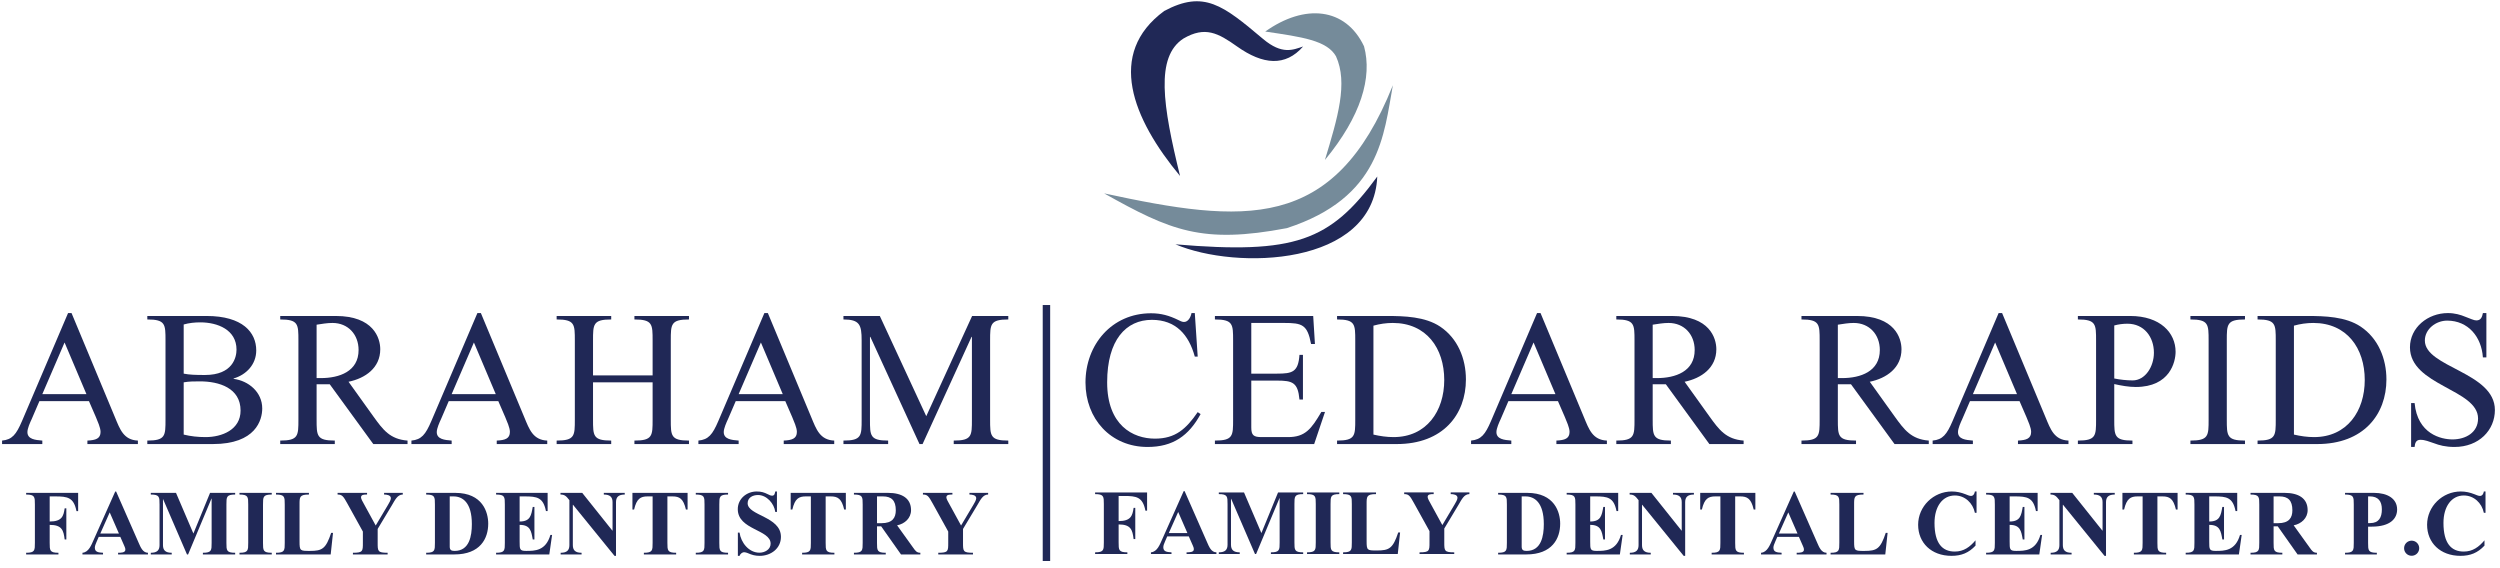 <svg xmlns="http://www.w3.org/2000/svg" width="348" height="79" viewBox="0 0 348 79">
  <path fill="#202856" d="M346.104 43.58v6.168h-.485c-.188-2.828-2.02-5.118-4.982-5.118-1.535 0-3.097 1.158-3.097 2.774 0 3.744 9.749 4.39 9.749 9.669 0 2.8-2.208 5.144-5.629 5.144-1.239 0-2.127-.242-2.828-.512-.727-.242-1.265-.484-1.912-.484-.619 0-.754.457-.808.996h-.485v-6.114h.485c.404 4.31 3.69 5.064 5.279 5.064 1.804 0 3.555-.943 3.555-2.909 0-4.094-9.48-4.578-9.48-9.911 0-2.747 2.478-4.767 5.278-4.767.97 0 1.778.242 2.424.512.674.242 1.185.511 1.535.511.647 0 .808-.484.916-1.023h.485Z"/>
  <path fill="#202856" d="M316.785 58.393V47.405c0-2.263 0-2.936-2.532-2.936v-.485h6.894c2.451 0 5.36.081 7.461 1.482 2.45 1.642 3.582 4.47 3.582 7.352 0 4.875-3.178 8.995-9.642 8.995h-8.295v-.485c2.532 0 2.532-.673 2.532-2.935Zm2.531-13.062v15.163c.916.215 1.858.35 2.801.35 4.605 0 7.056-3.636 7.056-7.945 0-4.417-2.478-7.945-7.164-7.945-.915 0-1.831.135-2.693.377Z"/>
  <path fill="#202856" d="M309.97 47.405v10.988c0 2.262 0 2.935 2.532 2.935v.485h-7.595v-.485c2.532 0 2.532-.673 2.532-2.935V47.405c0-2.263 0-2.936-2.532-2.936v-.485h7.595v.485c-2.532 0-2.532.673-2.532 2.936Z"/>
  <path fill="#202856" d="M294.304 53.464v4.929c0 2.262 0 2.935 2.532 2.935v.485h-7.595v-.485c2.532 0 2.532-.673 2.532-2.935V47.405c0-2.263 0-2.936-2.532-2.936v-.485h7.272c4.201 0 6.329 2.343 6.329 4.983 0 1.4-.781 4.901-5.548 4.901-.997 0-1.993-.188-2.99-.404Zm0-8.16v7.38c.755.161 1.751.269 2.559.269 1.751 0 2.962-1.913 2.962-3.852 0-2.208-1.373-4.04-3.689-4.04-.62 0-1.239.081-1.832.243Z"/>
  <path fill="#202856" d="M281.117 55.834h-6.895l-1.077 2.505c-.215.458-.593 1.293-.593 1.804 0 .997 1.078 1.104 2.074 1.185v.485h-5.602v-.485c1.401-.134 1.966-.835 2.774-2.72l6.41-15.028h.485l6.06 14.543c.673 1.616 1.185 3.124 3.178 3.205v.485h-7.03v-.485c1.158-.054 1.832-.27 1.832-1.212 0-.592-.431-1.508-.647-2.047l-.969-2.235Zm-.35-.97-3.044-7.19-3.097 7.19h6.141Z"/>
  <path fill="#202856" d="M268.486 61.813h-4.767l-6.06-8.322h-1.831v4.902c0 2.262 0 2.935 2.531 2.935v.485h-7.594v-.485c2.531 0 2.531-.673 2.531-2.935V47.405c0-2.263 0-2.936-2.531-2.936v-.485h7.729c5.252 0 6.194 3.07 6.194 4.633 0 2.585-2.073 4.04-4.416 4.524l3.474 4.848c1.32 1.831 2.289 3.151 4.74 3.34v.484Zm-12.658-16.617v7.434h.592c2.559 0 5.252-.916 5.252-3.906 0-2.154-1.454-3.77-3.636-3.77-.754 0-1.481.135-2.208.242Z"/>
  <path fill="#202856" d="M242.712 61.813h-4.767l-6.059-8.322h-1.832v4.902c0 2.262 0 2.935 2.532 2.935v.485h-7.595v-.485c2.532 0 2.532-.673 2.532-2.935V47.405c0-2.263 0-2.936-2.532-2.936v-.485h7.73c5.251 0 6.194 3.07 6.194 4.633 0 2.585-2.074 4.04-4.417 4.524l3.474 4.848c1.32 1.831 2.29 3.151 4.74 3.34v.484Zm-12.658-16.617v7.434h.593c2.558 0 5.252-.916 5.252-3.906 0-2.154-1.455-3.77-3.636-3.77-.754 0-1.481.135-2.209.242Z"/>
  <path fill="#202856" d="M216.866 55.834h-6.895l-1.077 2.505c-.215.458-.592 1.293-.592 1.804 0 .997 1.077 1.104 2.073 1.185v.485h-5.602v-.485c1.401-.134 1.966-.835 2.774-2.72l6.41-15.028h.485l6.06 14.543c.673 1.616 1.185 3.124 3.178 3.205v.485h-7.03v-.485c1.159-.054 1.832-.27 1.832-1.212 0-.592-.431-1.508-.647-2.047l-.969-2.235Zm-.35-.97-3.044-7.19-3.097 7.19h6.141Z"/>
  <path fill="#202856" d="M188.651 58.393V47.405c0-2.263 0-2.936-2.532-2.936v-.485h6.895c2.451 0 5.359.081 7.46 1.482 2.451 1.642 3.582 4.47 3.582 7.352 0 4.875-3.178 8.995-9.642 8.995h-8.295v-.485c2.532 0 2.532-.673 2.532-2.935Zm2.531-13.062v15.163c.916.215 1.859.35 2.801.35 4.606 0 7.056-3.636 7.056-7.945 0-4.417-2.477-7.945-7.163-7.945-.916 0-1.832.135-2.694.377Z"/>
  <path fill="#202856" d="M174.179 44.954v7.056h3.582c2.128 0 2.963-.215 3.124-2.612h.485v6.221h-.485c-.215-2.37-.942-2.64-3.124-2.64h-3.582v6.518c0 1.104.324 1.347 1.455 1.347h3.662c2.37 0 3.232-1.104 4.633-3.501h.511l-1.508 4.47h-13.816v-.485c2.532 0 2.532-.673 2.532-2.935V47.405c0-2.263 0-2.936-2.532-2.936v-.485h13.682l.242 3.905h-.539c-.511-2.72-1.238-2.935-3.77-2.935h-4.552Z"/>
  <path fill="#202856" d="m166.316 43.58.404 6.06h-.404c-.835-3.044-2.639-5.117-5.979-5.117-3.582 0-6.221 2.774-6.221 8.699 0 5.979 3.582 7.837 6.652 7.837 2.855 0 4.336-1.347 5.952-3.69l.404.27c-1.643 3.016-3.851 4.578-7.379 4.578-5.144 0-8.645-3.932-8.645-8.968 0-5.279 3.662-9.642 9.13-9.642 1.4 0 2.531.323 3.797.943.215.107.512.269.781.269.592 0 .943-.673 1.05-1.239h.458Z"/>
  <path fill="#202856" d="M201.044 73.57v1.93c0 1.165 0 1.385 1.386 1.385v.233h-4.83v-.233c1.386 0 1.386-.22 1.386-1.385v-1.567l-2.15-3.884c-.569-1.036-.738-1.27-1.372-1.27v-.232h4.104v.233c-.414 0-.841 0-.841.401 0 .207.272.674.375.855l1.671 3.056 1.709-2.875c.129-.22.401-.66.401-.92 0-.44-.57-.517-.945-.517v-.233h2.602v.233c-.738 0-1.074.75-1.514 1.489l-1.982 3.302Z"/>
  <path fill="#202856" d="m194.894 74.115-.324 3.004h-7.613v-.234c1.217 0 1.217-.336 1.217-1.385v-5.335c0-1.048 0-1.385-1.217-1.385v-.233h4.584v.233c-1.308 0-1.308.337-1.308 1.385v5.154c0 1.307.091 1.307 1.45 1.307 1.696 0 2.214-.284 2.952-2.511h.259Z"/>
  <path fill="#202856" d="M185.214 70.165V75.5c0 1.049 0 1.385 1.217 1.385v.233h-4.493v-.233c1.218 0 1.218-.336 1.218-1.385v-5.335c0-1.048 0-1.385-1.218-1.385v-.233h4.493v.233c-1.217 0-1.217.337-1.217 1.385Z"/>
  <path fill="#202856" d="m175.588 74.205 2.318-5.658h3.496v.233c-1.217 0-1.217.337-1.217 1.385V75.5c0 1.049 0 1.385 1.217 1.385v.233h-4.493v-.233c1.217 0 1.217-.336 1.217-1.385v-6.176l-.026.026-3.25 7.769h-.155l-3.315-7.679-.026-.026v6.41c0 .712.35 1.061 1.218 1.061v.233h-2.914v-.233c.868 0 1.217-.35 1.217-1.061v-5.659c0-1.048 0-1.385-1.217-1.385v-.233h3.509l2.421 5.658Z"/>
  <path fill="#202856" d="M165.481 74.67h-3.004l-.298.687c-.129.31-.246.57-.246.816 0 .621.492.673 1.139.712v.233h-2.861v-.233c.88-.065 1.256-1.126 1.567-1.813l2.991-6.707h.129l3.147 7.16c.246.557.556 1.36 1.281 1.36v.233h-4.156v-.233c.363 0 1.01 0 1.01-.414 0-.22-.052-.311-.129-.505l-.57-1.295Zm-.194-.465-1.282-2.94-1.308 2.94h2.59Z"/>
  <path fill="#202856" d="M155.713 73.001V75.5c0 1.049 0 1.385 1.217 1.385v.233h-4.492v-.233c1.217 0 1.217-.336 1.217-1.385v-5.335c0-1.048 0-1.385-1.217-1.385v-.233h7.237v2.538h-.233c-.375-1.917-1.256-2.046-2.952-2.046h-.777v3.496c1.709 0 1.93-.751 2.085-1.839h.233v4.338h-.233c-.155-1.282-.376-2.033-2.085-2.033Z"/>
  <path fill="#202856" d="m262.755 74.175-.324 3.004h-7.614v-.233c1.217 0 1.217-.337 1.217-1.385v-5.335c0-1.049 0-1.385-1.217-1.385v-.234h4.584v.234c-1.308 0-1.308.336-1.308 1.385v5.153c0 1.308.091 1.308 1.45 1.308 1.697 0 2.215-.285 2.953-2.512h.259Z"/>
  <path fill="#202856" d="M250.407 74.731h-3.004l-.298.687c-.13.31-.246.57-.246.816 0 .621.492.673 1.139.712v.233h-2.861v-.233c.88-.065 1.256-1.127 1.566-1.813l2.991-6.707h.13l3.146 7.16c.246.557.557 1.36 1.282 1.36v.233h-4.156v-.233c.362 0 1.01 0 1.01-.415 0-.22-.052-.31-.13-.505l-.569-1.294Zm-.195-.466-1.281-2.939-1.308 2.94h2.589Z"/>
  <path fill="#202856" d="M242.237 69.1h-.7v6.46c0 1.05 0 1.386 1.218 1.386v.233h-4.493v-.233c1.217 0 1.217-.337 1.217-1.385v-6.462h-.7c-.984 0-1.527.311-1.877 1.826h-.233v-2.318h7.678v2.318h-.233c-.35-1.515-.893-1.826-1.877-1.826Z"/>
  <path fill="#202856" d="m229.876 68.607 4.195 5.257h.026v-3.962c0-.712-.35-1.061-1.218-1.061v-.234h2.914v.234c-.868 0-1.217.35-1.217 1.061v7.471h-.207l-5.775-7.108h-.026v5.62c0 .711.349 1.061 1.217 1.061v.233h-2.913v-.233c.867 0 1.217-.35 1.217-1.062V69.63c-.415-.53-.622-.79-1.243-.79v-.233h3.03Z"/>
  <path fill="#202856" d="M221.355 69.1v3.495c1.489 0 1.618-.854 1.826-2.032h.233v4.531h-.233c-.208-1.178-.337-2.032-1.826-2.032v2.304c0 1.088 0 1.321.893 1.321 1.217 0 2.745 0 3.393-2.227h.233l-.389 2.719h-7.406v-.233c1.217 0 1.217-.337 1.217-1.385v-5.335c0-1.049 0-1.385-1.217-1.385v-.234h7.173v2.538h-.233c-.375-1.916-1.256-2.046-2.952-2.046h-.712Z"/>
  <path fill="#202856" d="M209.758 75.56v-5.334c0-1.049 0-1.385-1.217-1.385v-.234h4.04c3.832 0 4.596 2.72 4.596 4.286 0 2.059-1.1 4.286-4.726 4.286h-3.91v-.233c1.217 0 1.217-.337 1.217-1.385Zm2.059-6.46v6.991c0 .48.233.596.686.596 2.059 0 2.396-2.098 2.396-3.729 0-3.004-1.282-3.859-2.551-3.859h-.531Z"/>
  <path fill="#202856" d="M316.484 69.1v3.729h.621c1.528 0 1.994-.751 1.994-1.8 0-1.36-.596-1.93-1.787-1.93h-.828Zm0 4.169v2.291c0 1.05 0 1.386 1.217 1.386v.233h-4.429v-.233c1.218 0 1.218-.337 1.218-1.385v-5.335c0-1.049 0-1.385-1.218-1.385v-.234h4.739c1.943 0 3.212.751 3.212 2.409 0 1.113-.881 1.903-1.943 2.11l2.214 3.082c.337.479.518.738 1.023.738v.233h-2.693l-2.758-3.91h-.582Z"/>
  <path fill="#202856" d="M307.524 69.1v3.495c1.489 0 1.618-.854 1.826-2.032h.233v4.531h-.233c-.208-1.178-.337-2.032-1.826-2.032v2.304c0 1.088 0 1.321.893 1.321 1.217 0 2.745 0 3.393-2.227h.233l-.389 2.719h-7.406v-.233c1.217 0 1.217-.337 1.217-1.385v-5.335c0-1.049 0-1.385-1.217-1.385v-.234h7.173v2.538h-.233c-.375-1.916-1.256-2.046-2.952-2.046h-.712Z"/>
  <path fill="#202856" d="M301.011 69.1h-.699v6.46c0 1.05 0 1.386 1.217 1.386v.233h-4.493v-.233c1.217 0 1.217-.337 1.217-1.385v-6.462h-.699c-.984 0-1.528.311-1.878 1.826h-.233v-2.318h7.679v2.318h-.234c-.349-1.515-.893-1.826-1.877-1.826Z"/>
  <path fill="#202856" d="m288.456 68.607 4.195 5.257h.026v-3.962c0-.712-.35-1.061-1.217-1.061v-.234h2.913v.234c-.868 0-1.217.35-1.217 1.061v7.471h-.207l-5.775-7.108h-.026v5.62c0 .711.349 1.061 1.217 1.061v.233h-2.913v-.233c.867 0 1.217-.35 1.217-1.062V69.63c-.415-.53-.622-.79-1.243-.79v-.233h3.03Z"/>
  <path fill="#202856" d="M279.742 69.1v3.495c1.489 0 1.618-.854 1.825-2.032h.233v4.531h-.233c-.207-1.178-.336-2.032-1.825-2.032v2.304c0 1.088 0 1.321.893 1.321 1.217 0 2.745 0 3.392-2.227h.234l-.389 2.719h-7.406v-.233c1.217 0 1.217-.337 1.217-1.385v-5.335c0-1.049 0-1.385-1.217-1.385v-.234h7.173v2.538h-.233c-.376-1.916-1.256-2.046-2.952-2.046h-.712Z"/>
  <path fill="#202856" d="M275.136 68.414v2.965h-.233c-.272-1.346-1.372-2.408-2.784-2.408-1.709 0-2.835 1.528-2.835 3.82 0 2.861 1.1 3.987 2.822 3.987 1.256 0 2.111-.647 2.888-1.566v.738c-.945 1.01-1.968 1.424-3.341 1.424-2.822 0-4.648-1.826-4.648-4.325 0-2.563 2.136-4.635 4.687-4.635.686 0 1.282.142 1.916.388.195.078.531.234.751.234.337 0 .505-.324.544-.622h.233Z"/>
  <path fill="#202856" d="M345.984 68.414v2.965h-.233c-.272-1.346-1.373-2.408-2.784-2.408-1.709 0-2.836 1.528-2.836 3.82 0 2.861 1.101 3.987 2.823 3.987 1.256 0 2.111-.647 2.887-1.566v.738c-.945 1.01-1.968 1.424-3.34 1.424-2.823 0-4.648-1.826-4.648-4.325 0-2.563 2.136-4.635 4.687-4.635.686 0 1.282.142 1.916.388.194.078.531.234.751.234.337 0 .505-.324.544-.622h.233Z"/>
  <path fill="#202856" d="M335.702 77.361a1.044 1.044 0 0 1-1.049-1.049c0-.582.466-1.048 1.049-1.048s1.049.466 1.049 1.049c0 .582-.466 1.048-1.049 1.048Z"/>
  <path fill="#202856" d="M329.639 69.1v3.716h.272c1.23 0 1.644-.777 1.644-1.917 0-1.126-.505-1.8-1.67-1.8h-.246Zm0 4.208v2.252c0 1.05 0 1.386 1.217 1.386v.233h-4.428v-.233c1.217 0 1.217-.337 1.217-1.385v-5.335c0-1.049 0-1.385-1.217-1.385v-.234h4.04c1.838 0 3.211.777 3.211 2.318 0 1.23-.907 2.383-3.548 2.383h-.492Z"/>
  <path fill="#202856" d="m127.992 61.813-6.84-14.92h-.054v11.5c0 2.262 0 2.935 2.531 2.935v.485h-6.221v-.485c2.532 0 2.532-.673 2.532-2.935V47.378c0-2.155-.27-2.909-2.532-2.909v-.485h5.063l6.464 13.951 6.383-13.95h5.036v.484c-2.531 0-2.531.673-2.531 2.936v10.988c0 2.262 0 2.935 2.531 2.935v.485h-7.595v-.485c2.532 0 2.532-.673 2.532-2.935v-11.5h-.054l-6.814 14.92h-.431Z"/>
  <path fill="#202856" d="M109.31 55.834h-6.894l-1.078 2.505c-.215.458-.592 1.293-.592 1.804 0 .997 1.077 1.104 2.074 1.185v.485h-5.602v-.485c1.4-.134 1.966-.835 2.774-2.72l6.41-15.028h.484l6.06 14.543c.673 1.616 1.185 3.124 3.178 3.205v.485h-7.029v-.485c1.158-.054 1.831-.27 1.831-1.212 0-.592-.431-1.508-.646-2.047l-.97-2.235Zm-.35-.97-3.043-7.19-3.097 7.19h6.14Z"/>
  <path fill="#202856" d="M82.549 52.252h8.295v-4.847c0-2.263 0-2.936-2.532-2.936v-.485h7.595v.485c-2.532 0-2.532.673-2.532 2.936v10.988c0 2.262 0 2.935 2.532 2.935v.485h-7.595v-.485c2.532 0 2.532-.673 2.532-2.935v-5.171h-8.295v5.171c0 2.262 0 2.935 2.531 2.935v.485h-7.595v-.485c2.532 0 2.532-.673 2.532-2.935V47.405c0-2.263 0-2.936-2.532-2.936v-.485h7.595v.485c-2.531 0-2.531.673-2.531 2.936v4.847Z"/>
  <path fill="#202856" d="M69.361 55.834h-6.895L61.39 58.34c-.215.458-.592 1.293-.592 1.804 0 .997 1.077 1.104 2.073 1.185v.485H57.27v-.485c1.4-.134 1.966-.835 2.773-2.72l6.41-15.028h.485l6.06 14.543c.673 1.616 1.185 3.124 3.178 3.205v.485h-7.03v-.485c1.159-.054 1.832-.27 1.832-1.212 0-.592-.431-1.508-.647-2.047l-.969-2.235Zm-.35-.97-3.043-7.19-3.098 7.19h6.14Z"/>
  <path fill="#202856" d="M56.729 61.813h-4.767l-6.06-8.322h-1.831v4.902c0 2.262 0 2.935 2.532 2.935v.485h-7.595v-.485c2.531 0 2.531-.673 2.531-2.935V47.405c0-2.263 0-2.936-2.531-2.936v-.485h7.73c5.251 0 6.194 3.07 6.194 4.633 0 2.585-2.074 4.04-4.417 4.524l3.474 4.848c1.32 1.831 2.29 3.151 4.74 3.34v.484ZM44.071 45.196v7.434h.593c2.558 0 5.251-.916 5.251-3.906 0-2.154-1.454-3.77-3.636-3.77-.754 0-1.48.135-2.208.242Z"/>
  <path fill="#202856" d="M23.038 58.393V47.405c0-2.263 0-2.936-2.532-2.936v-.485h8.241c5.036 0 6.922 2.29 6.922 4.794 0 1.966-1.4 3.394-3.151 3.905v.054c2.073.27 3.985 1.832 3.985 4.12 0 1.59-.888 4.956-6.867 4.956h-9.13v-.485c2.532 0 2.532-.673 2.532-2.935Zm2.531-13.224v6.841c.808.162 1.643.189 2.963.189 3.878 0 4.39-2.478 4.39-3.529 0-2.773-2.64-3.797-5.037-3.797-.78 0-1.562.08-2.316.296Zm0 8.053v7.272c.97.242 1.993.35 3.043.35 2.29 0 4.875-1.024 4.875-3.69 0-3.15-2.99-4.067-5.656-4.067-.754 0-1.535 0-2.262.135Z"/>
  <path fill="#202856" d="M12.382 55.834H5.487L4.41 58.34c-.216.458-.593 1.293-.593 1.804 0 .997 1.077 1.104 2.074 1.185v.485H.289v-.485c1.4-.134 1.966-.835 2.774-2.72l6.41-15.028h.485l6.06 14.543c.673 1.616 1.184 3.124 3.177 3.205v.485h-7.029v-.485c1.158-.054 1.831-.27 1.831-1.212 0-.592-.43-1.508-.646-2.047l-.97-2.235Zm-.35-.97-3.044-7.19-3.097 7.19h6.14Z"/>
  <path fill="#202856" d="M52.572 73.631v1.93c0 1.165 0 1.385 1.385 1.385v.233h-4.83v-.233c1.386 0 1.386-.22 1.386-1.385v-1.567l-2.15-3.885c-.569-1.035-.737-1.268-1.372-1.268v-.234h4.105v.234c-.415 0-.842 0-.842.4 0 .208.272.674.376.855l1.67 3.056 1.71-2.874c.129-.22.4-.66.4-.92 0-.44-.57-.517-.945-.517v-.234h2.603v.234c-.738 0-1.075.75-1.515 1.489l-1.981 3.301Z"/>
  <path fill="#202856" d="m46.356 74.175-.324 3.004H38.42v-.233c1.217 0 1.217-.337 1.217-1.385v-5.335c0-1.049 0-1.385-1.217-1.385v-.234h4.584v.234c-1.308 0-1.308.336-1.308 1.385v5.153c0 1.308.09 1.308 1.45 1.308 1.696 0 2.214-.285 2.952-2.512h.26Z"/>
  <path fill="#202856" d="M36.61 70.226v5.335c0 1.048 0 1.385 1.218 1.385v.233h-4.493v-.233c1.217 0 1.217-.337 1.217-1.385v-5.335c0-1.049 0-1.385-1.217-1.385v-.234h4.493v.234c-1.217 0-1.217.336-1.217 1.385Z"/>
  <path fill="#202856" d="m26.921 74.266 2.318-5.659h3.496v.234c-1.217 0-1.217.336-1.217 1.385v5.335c0 1.048 0 1.385 1.217 1.385v.233h-4.493v-.233c1.217 0 1.217-.337 1.217-1.385v-6.177l-.026.026-3.25 7.769h-.155l-3.315-7.678-.026-.026v6.41c0 .711.35 1.061 1.217 1.061v.233h-2.913v-.233c.868 0 1.217-.35 1.217-1.062v-5.658c0-1.049 0-1.385-1.217-1.385v-.234h3.51l2.42 5.659Z"/>
  <path fill="#202856" d="M16.748 74.731h-3.004l-.297.687c-.13.31-.246.57-.246.816 0 .621.492.673 1.139.712v.233h-2.861v-.233c.88-.065 1.256-1.127 1.566-1.813l2.991-6.707h.13l3.146 7.16c.246.557.557 1.36 1.282 1.36v.233h-4.156v-.233c.362 0 1.01 0 1.01-.415 0-.22-.052-.31-.13-.505l-.57-1.294Zm-.194-.466-1.282-2.939-1.308 2.94h2.59Z"/>
  <path fill="#202856" d="M6.916 73.062v2.499c0 1.048 0 1.385 1.218 1.385v.233H3.64v-.233c1.217 0 1.217-.337 1.217-1.385v-5.335c0-1.049 0-1.385-1.217-1.385v-.234h7.238v2.538h-.233C10.27 69.23 9.39 69.1 7.693 69.1h-.777v3.496c1.71 0 1.93-.75 2.085-1.838h.233v4.337h-.233c-.155-1.281-.375-2.032-2.085-2.032Z"/>
  <path fill="#202856" d="M134.052 73.631v1.93c0 1.165 0 1.385 1.386 1.385v.233h-4.83v-.233c1.386 0 1.386-.22 1.386-1.385v-1.567l-2.15-3.885c-.57-1.035-.738-1.268-1.372-1.268v-.234h4.104v.234c-.414 0-.841 0-.841.4 0 .208.271.674.375.855l1.67 3.056 1.71-2.874c.129-.22.401-.66.401-.92 0-.44-.57-.517-.945-.517v-.234h2.602v.234c-.738 0-1.074.75-1.515 1.489l-1.981 3.301Z"/>
  <path fill="#202856" d="M122.079 69.1v3.729h.622c1.528 0 1.994-.751 1.994-1.8 0-1.36-.596-1.93-1.787-1.93h-.829Zm0 4.169v2.291c0 1.05 0 1.386 1.217 1.386v.233h-4.428v-.233c1.217 0 1.217-.337 1.217-1.385v-5.335c0-1.049 0-1.385-1.217-1.385v-.234h4.739c1.942 0 3.211.751 3.211 2.409 0 1.113-.88 1.903-1.942 2.11l2.214 3.082c.337.479.518.738 1.023.738v.233h-2.693l-2.758-3.91h-.583Z"/>
  <path fill="#202856" d="M115.631 69.1h-.699v6.46c0 1.05 0 1.386 1.217 1.386v.233h-4.493v-.233c1.217 0 1.217-.337 1.217-1.385v-6.462h-.699c-.984 0-1.528.311-1.877 1.826h-.234v-2.318h7.679v2.318h-.233c-.35-1.515-.894-1.826-1.878-1.826Z"/>
  <path fill="#202856" d="M108.151 68.414v2.849h-.233c-.142-1.153-1.178-2.357-2.408-2.357-.712 0-1.437.35-1.437 1.14 0 1.747 4.635 1.825 4.635 4.687 0 1.618-1.411 2.641-2.939 2.641-.673 0-1.101-.13-1.696-.388-.13-.052-.337-.117-.479-.117-.298 0-.557.246-.648.505h-.233v-3.237h.233c.194 1.385 1.282 2.797 2.771 2.797.738 0 1.554-.44 1.554-1.256 0-1.981-4.571-1.903-4.571-4.804 0-1.45 1.243-2.46 2.629-2.46.621 0 1.023.117 1.566.388.182.091.376.195.583.195.35 0 .376-.311.44-.583h.233Z"/>
  <path fill="#202856" d="M100.128 70.226v5.335c0 1.048 0 1.385 1.218 1.385v.233h-4.493v-.233c1.217 0 1.217-.337 1.217-1.385v-5.335c0-1.049 0-1.385-1.217-1.385v-.234h4.493v.234c-1.218 0-1.218.336-1.218 1.385Z"/>
  <path fill="#202856" d="M93.602 69.1h-.7v6.46c0 1.05 0 1.386 1.218 1.386v.233h-4.493v-.233c1.217 0 1.217-.337 1.217-1.385v-6.462h-.7c-.983 0-1.527.311-1.877 1.826h-.233v-2.318h7.678v2.318h-.233c-.35-1.515-.893-1.826-1.877-1.826Z"/>
  <path fill="#202856" d="m81.046 68.607 4.196 5.257h.025v-3.962c0-.712-.35-1.061-1.217-1.061v-.234h2.914v.234c-.868 0-1.217.35-1.217 1.061v7.471h-.208l-5.774-7.108h-.026v5.62c0 .711.35 1.061 1.217 1.061v.233h-2.913v-.233c.867 0 1.217-.35 1.217-1.062V69.63c-.415-.53-.622-.79-1.243-.79v-.233h3.03Z"/>
  <path fill="#202856" d="M72.332 69.1v3.495c1.49 0 1.619-.854 1.826-2.032h.233v4.531h-.233c-.207-1.178-.337-2.032-1.826-2.032v2.304c0 1.088 0 1.321.894 1.321 1.217 0 2.745 0 3.392-2.227h.233l-.388 2.719h-7.406v-.233c1.217 0 1.217-.337 1.217-1.385v-5.335c0-1.049 0-1.385-1.217-1.385v-.234h7.173v2.538h-.233C75.62 69.23 74.74 69.1 73.045 69.1h-.713Z"/>
  <path fill="#202856" d="M60.541 75.56v-5.334c0-1.049 0-1.385-1.217-1.385v-.234h4.04c3.833 0 4.597 2.72 4.597 4.286 0 2.059-1.101 4.286-4.727 4.286h-3.91v-.233c1.217 0 1.217-.337 1.217-1.385Zm2.06-6.46v6.991c0 .48.232.596.685.596 2.06 0 2.396-2.098 2.396-3.729 0-3.004-1.282-3.859-2.551-3.859h-.53Z"/>
  <path fill="#202856" fill-rule="evenodd" d="M145.147 78.09V42.46h1.036v35.63h-1.036Z" clip-rule="evenodd"/>
  <path fill="#202856" d="M164.262 24.497c-6.637-7.998-10.275-17.03-2.205-22.968 5.528-2.95 8.176-.808 13.753 3.887 2.671 2.248 4.187 1.516 5.581 1.055-2.456 2.818-5.581 2.561-9.187 0-2.636-1.87-4.461-2.868-7.476-1.101-3.916 2.554-2.88 9.289-.466 19.127Z"/>
  <path fill="#758B9A" d="M189.873 6.446c-2.567-5.416-8.25-5.969-13.754-2.054 5.169.76 8.582 1.238 9.85 3.441 1.694 3.72.246 8.537-1.541 14.434 5.023-6.086 6.623-11.505 5.445-15.821Z"/>
  <path fill="#758B9A" d="M193.887 11.867c-8.204 20.54-20.775 19.24-40.193 15.05 9.259 5.193 13.634 7.083 25.438 4.84 13.043-4.25 13.488-12.98 14.755-19.89Z"/>
  <path fill="#202856" d="M163.626 34.01c16.625 1.41 21.533-.445 28.09-9.436-.515 12.507-19.609 13.051-28.09 9.436Z"/>
</svg>
